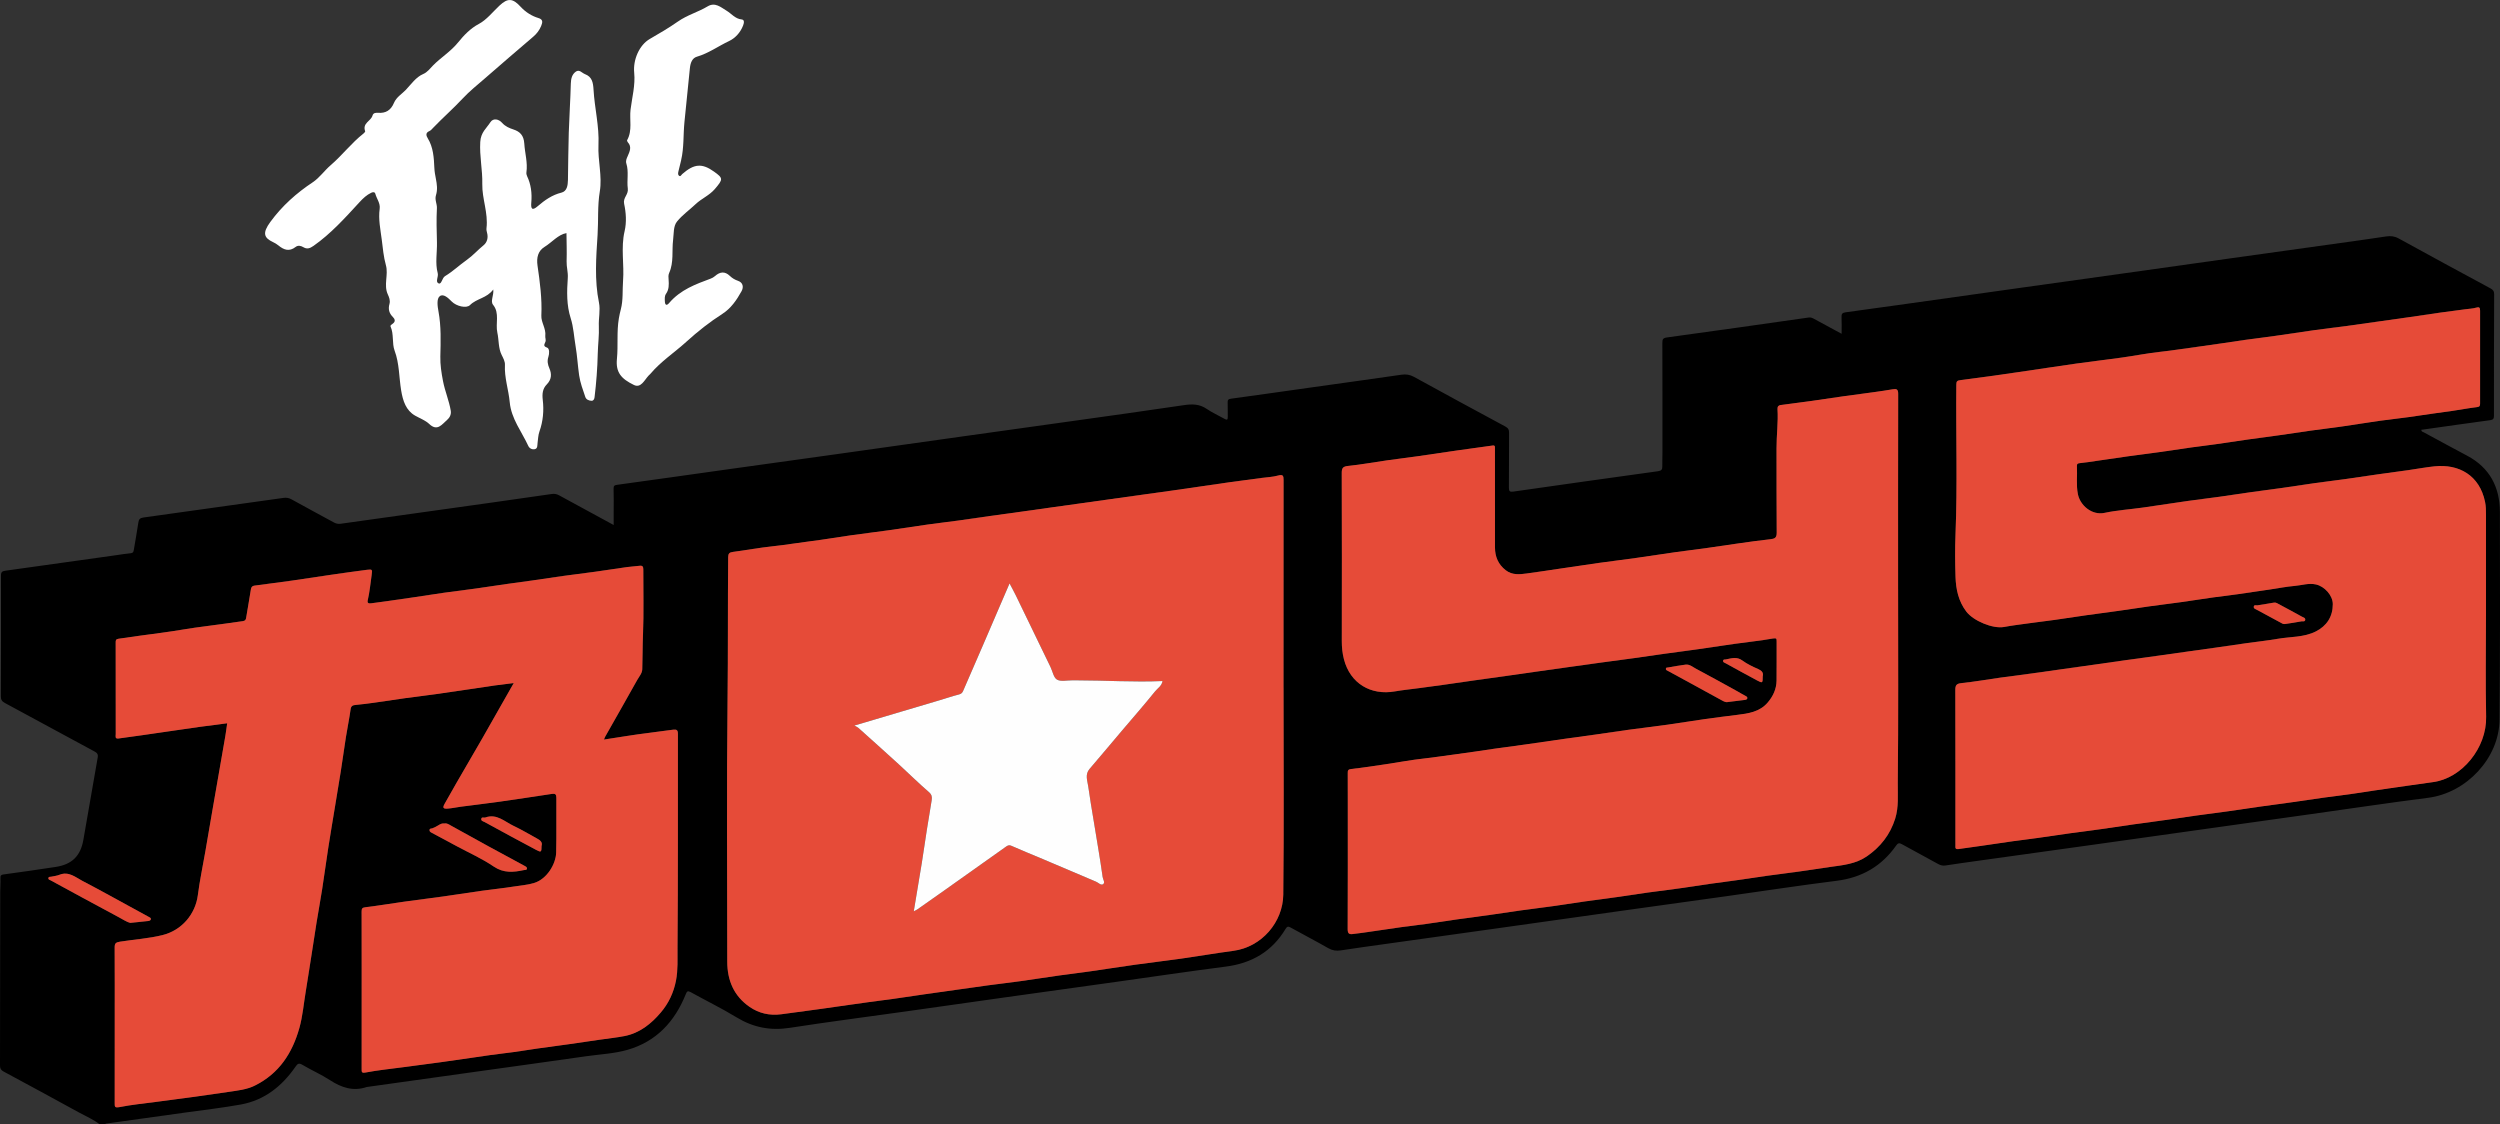 <svg viewBox="0 0 1743.98 784.44" xmlns="http://www.w3.org/2000/svg" id="Layer_2"><rect x="0" y="0" width="1743.98" height="784.44" fill="#333333" stroke="none"/><defs><style>.cls-1{fill:#e64b38;}.cls-1,.cls-2,.cls-3,.cls-4{stroke-width:0px;}.cls-2{fill:#000;}.cls-3{fill:#fefefe;}.cls-4{fill:#fff;}</style></defs><g id="Layer_1-2"><g id="Logo3"><path d="M69.67,784.44c-4.37-3.48-9.52-5.61-14.36-8.27-17.56-9.64-35.16-19.2-52.81-28.68C.61,746.48,0,745.4,0,743.29c.11-40.39.12-80.79.17-121.18,0-3.21.3-6.42.15-9.62-.08-1.81.5-2.26,2.18-2.49,12.16-1.68,24.31-3.36,36.44-5.25,11.26-1.75,17.22-7.58,19.2-18.78,3.4-19.17,6.61-38.37,10.02-57.54.41-2.29-.47-3.26-2.29-4.24-20.85-11.25-41.65-22.61-62.52-33.82-2.12-1.14-2.78-2.41-2.77-4.76.12-28,.18-56,.09-84,0-2.62.85-3.18,3.19-3.5,25.68-3.53,51.34-7.17,77-10.79,3.41-.48,6.8-1.07,10.23-1.38,1.63-.15,2.02-.84,2.25-2.3,1-6.34,2.26-12.63,3.15-18.98.32-2.31,1.07-3.31,3.47-3.64,32.6-4.5,65.2-9.1,97.79-13.69,2-.28,3.73-.03,5.57.99,9.8,5.45,19.7,10.73,29.54,16.11,1.56.85,2.99,1.19,4.86.93,35.2-4.99,70.41-9.88,105.62-14.81,13.86-1.94,27.71-3.92,41.55-5.94,1.91-.28,3.51.02,5.22.97,12.42,6.83,24.9,13.57,37.98,20.67v-8.77c0-5.51.12-11.02-.06-16.52-.07-2.13.66-2.51,2.63-2.78,25.57-3.5,51.11-7.15,76.67-10.73,25.44-3.56,50.89-7.08,76.33-10.64,28.4-3.98,56.78-8.01,85.18-12,25.44-3.57,50.89-7.1,76.33-10.68,26.91-3.78,53.84-7.49,80.72-11.5,5.77-.86,10.92-.83,15.95,2.64,3.85,2.65,8.21,4.54,12.28,6.86,1.67.95,2.43.93,2.36-1.29-.1-3.32.08-6.66-.07-9.98-.08-1.84.41-2.47,2.33-2.73,19.09-2.6,38.16-5.34,57.24-8.03,20.55-2.89,41.12-5.72,61.66-8.7,3.21-.47,5.9-.06,8.8,1.53,21.16,11.64,42.39,23.15,63.66,34.59,2.03,1.09,2.64,2.26,2.62,4.5-.12,12.74.01,25.48-.12,38.21-.03,2.55.71,3.04,3.12,2.7,33.61-4.81,67.22-9.56,100.85-14.2,2.38-.33,3.1-1.17,3.05-3.35-.06-2.98.09-5.96.09-8.94,0-25.71.05-51.41-.06-77.12-.01-2.58.35-3.54,3.27-3.93,32.95-4.49,65.88-9.19,98.8-13.89,1.54-.22,2.64.33,3.85.99,6.21,3.38,12.43,6.74,19.13,10.37,0-4.23.13-7.96-.05-11.67-.1-2.1.48-3,2.66-3.3,15.23-2.05,30.45-4.2,45.67-6.34,25.55-3.59,51.1-7.2,76.66-10.79,23.51-3.3,47.02-6.57,70.53-9.87,25.55-3.59,51.11-7.21,76.66-10.79,26.92-3.77,53.84-7.51,80.76-11.28,8.97-1.26,17.95-2.5,26.9-3.87,3.15-.48,5.88-.22,8.84,1.41,21.24,11.72,42.59,23.26,63.95,34.78,1.8.97,2.64,1.95,2.63,4.15-.13,28.23-.16,56.46-.13,84.68,0,2.1-.5,2.86-2.68,3.15-15.57,2.09-31.12,4.34-46.68,6.53-.42.06-.84.1-1.29.15-.04,1.45,1.13,1.5,1.81,1.86,10.05,5.46,20.1,10.92,30.2,16.28,15.72,8.35,22.71,21.97,22.77,39.13.15,48.31.16,96.62-.24,144.93-.22,26.87-23.12,51.13-49.77,54.53-27.3,3.49-54.52,7.58-81.78,11.4-25.1,3.52-50.2,7.04-75.3,10.57-25.67,3.61-51.33,7.23-77,10.83-26.92,3.77-53.84,7.5-80.75,11.26-7.27,1.02-14.54,2.02-21.79,3.15-1.93.3-3.5-.04-5.2-.99-8.4-4.67-16.91-9.16-25.31-13.83-1.83-1.02-2.75-.9-4.04.92-10.11,14.4-23.89,22.38-41.49,24.59-25.49,3.2-50.89,7.1-76.33,10.67-25.44,3.57-50.89,7.08-76.33,10.64-28.39,3.98-56.78,8.01-85.17,12-25.44,3.57-50.88,7.11-76.33,10.68-10.56,1.48-21.13,2.92-31.67,4.55-3.19.49-5.9.13-8.78-1.51-8.64-4.94-17.49-9.52-26.19-14.36-1.75-.97-2.51-.99-3.64.88-9.45,15.75-23.55,23.98-41.69,26.31-25.59,3.29-51.12,7.11-76.67,10.68-25.44,3.56-50.89,7.08-76.33,10.65-23.62,3.32-47.23,6.7-70.85,10.03-26.8,3.77-53.65,7.22-80.4,11.37-13.48,2.09-25.49-.28-37.11-7.36-10.35-6.31-21.3-11.63-31.9-17.52-2.1-1.16-2.65-.64-3.46,1.38-7.66,19.1-20.49,33.06-40.7,38.85-9.35,2.68-19.23,3.08-28.88,4.47-25.32,3.63-50.65,7.12-75.98,10.66-25.55,3.58-51.11,7.16-76.66,10.74-.11.02-.23.01-.34.05-9.47,3.21-17.66.42-25.69-4.81-6.12-3.98-12.91-6.92-19.2-10.67-2.48-1.48-3.4-.73-4.78,1.27-9.42,13.61-21.65,23.45-38.27,26.44-12.74,2.3-25.64,3.76-38.47,5.56-18.51,2.59-37.03,5.15-55.55,7.75-.26.04-.49.37-.73.56h-3.45ZM895.38,479.83c0-48.31-.02-96.63.04-144.94,0-2.93-.35-4.11-3.8-3.15-3.78,1.04-7.81,1.17-11.73,1.7-7.39.99-14.78,1.95-22.17,2.98-7.38,1.03-14.74,2.14-22.11,3.21-5.92.86-11.84,1.73-17.76,2.57-7.05,1-14.1,1.96-21.14,2.94-7.6,1.06-15.21,2.12-22.81,3.19-7.16,1-14.31,2.01-21.47,3.01-5.93.83-11.85,1.65-17.78,2.48-7.16,1-14.31,2.03-21.47,3.03-7.49,1.04-14.99,2.04-22.49,3.1-7.15,1.01-14.29,2.11-21.45,3.09-7.39,1.01-14.81,1.85-22.19,2.89-9.05,1.27-18.07,2.72-27.12,3.99-8.84,1.24-17.71,2.3-26.55,3.54-9.05,1.28-18.05,2.88-27.12,3.99-9.09,1.12-18.11,2.68-27.22,3.64-9.31.98-18.53,2.71-27.81,3.94-2.41.32-3.23,1.15-3.25,3.63-.32,33.24-.05,66.47-.43,99.71-.71,60.81-.19,121.64-.21,182.46,0,13.08,4.62,23.99,15.52,31.53,6.56,4.54,14,6.28,22.19,5.19,5.71-.76,11.42-1.58,17.14-2.31,7.5-.96,14.98-2.08,22.47-3.14,7.16-1.01,14.31-2.05,21.47-3.03,5.82-.8,11.66-1.5,17.47-2.32,7.26-1.02,14.51-2.15,21.77-3.19,7.6-1.09,15.2-2.15,22.8-3.22,7.04-.99,14.08-2.02,21.14-2.97,7.39-.99,14.81-1.83,22.2-2.86,9.16-1.28,18.3-2.73,27.46-4.02,7.16-1.01,14.35-1.85,21.51-2.87,10.61-1.52,21.2-3.21,31.81-4.69,10.63-1.48,21.3-2.71,31.93-4.22,12.06-1.71,24.07-3.79,36.15-5.4,19.9-2.64,34.63-20.14,34.85-39.22.55-48.08.18-96.17.18-144.25ZM1734.2,429.47c0-23.41,0-46.82,0-70.23,0-3.07-.02-6.11-.65-9.16-3.83-18.58-18.28-26.56-35.29-24.79-6.05.63-12.05,1.77-18.08,2.63-7.16,1.01-14.33,1.94-21.48,2.96-7.37,1.05-14.73,2.2-22.11,3.23-7.27,1.01-14.57,1.87-21.85,2.89-7.48,1.05-14.95,2.25-22.43,3.31-7.27,1.03-14.56,1.94-21.83,2.96-7.37,1.04-14.73,2.21-22.1,3.23-7.28,1.01-14.57,1.85-21.85,2.89-10.61,1.51-21.2,3.18-31.81,4.68-8.84,1.25-17.81,1.81-26.51,3.67-9.12,1.95-17.17-5.39-18.69-13.02-1.29-6.47-.32-13-.68-19.48-.09-1.64.52-2.05,2.14-2.19,3.82-.34,7.61-.99,11.41-1.54,7.37-1.06,14.73-2.18,22.11-3.21,7.27-1.01,14.57-1.9,21.84-2.92,7.49-1.05,14.95-2.23,22.44-3.28,5.6-.79,11.21-1.42,16.81-2.21,7.48-1.06,14.95-2.24,22.43-3.3,7.27-1.03,14.56-1.94,21.83-2.97,7.37-1.04,14.73-2.2,22.11-3.23,7.27-1.01,14.57-1.86,21.84-2.9,8.82-1.26,17.61-2.74,26.44-3.98,9.07-1.27,18.19-2.14,27.22-3.6,7.8-1.26,15.65-2.15,23.46-3.32,5.69-.85,11.34-1.92,17.05-2.61,1.95-.23,2.12-1.05,2.12-2.6-.03-21.57-.04-43.15,0-64.72,0-2.34-.74-2.65-2.89-2.03-2.26.65-4.68.74-7.03,1.05-5.82.78-11.65,1.5-17.47,2.32-7.26,1.02-14.51,2.14-21.77,3.19-7.59,1.09-15.19,2.15-22.79,3.22-7.04.99-14.08,2.02-21.13,2.97-7.39.99-14.81,1.83-22.2,2.86-9.16,1.28-18.3,2.73-27.46,4.02-7.16,1.01-14.34,1.85-21.5,2.87-10.72,1.53-21.42,3.28-32.16,4.67-8.96,1.17-17.88,2.65-26.88,3.63-8.85.96-17.61,2.72-26.43,3.96-10.63,1.49-21.3,2.71-31.92,4.21-13.85,1.96-27.68,4.12-41.53,6.12-13.07,1.89-26.15,3.8-39.25,5.42-2.4.3-2.95.84-2.97,3.16-.35,34.84.83,69.69-.57,104.53-.4,9.85-.31,19.74.01,29.6.28,8.64,2.05,16.93,7.49,24.14,4.95,6.55,18.58,12.21,26.37,10.78,6.1-1.12,12.27-1.86,18.42-2.71,5.6-.77,11.21-1.42,16.81-2.21,7.48-1.06,14.95-2.24,22.43-3.3,7.27-1.03,14.56-1.94,21.83-2.97,7.37-1.04,14.73-2.2,22.11-3.23,7.27-1.01,14.57-1.88,21.84-2.89,7.48-1.05,14.95-2.25,22.43-3.3,5.6-.79,11.22-1.4,16.81-2.19,7.6-1.07,15.18-2.22,22.77-3.34,5.8-.86,11.58-2.02,17.41-2.51,4.89-.41,9.64-2.14,14.73-1,5.93,1.32,11.74,7.64,11.74,13.74,0,8.8-4.31,15.24-11.92,19.07-8.23,4.14-17.58,3.56-26.43,5.09-7.34,1.27-14.76,2.05-22.14,3.09-7.26,1.02-14.52,2.12-21.78,3.15-5.92.85-11.85,1.65-17.78,2.48-7.16,1-14.31,2.03-21.47,3.03-7.49,1.04-14.99,2.05-22.49,3.09-7.27,1.02-14.53,2.08-21.79,3.11-7.49,1.06-14.98,2.11-22.47,3.16-7.15,1.01-14.31,2.05-21.46,3.03-7.39,1.01-14.79,1.91-22.18,2.95-9.05,1.27-18.06,2.88-27.15,3.82-3.47.36-4.29,1.48-4.28,4.75.1,35.69.06,71.38.06,107.06,0,.69.06,1.38,0,2.06-.15,1.51.51,2.13,1.98,1.92,5.48-.76,10.96-1.52,16.44-2.31,7.26-1.05,14.51-2.16,21.77-3.18,5.82-.82,11.66-1.5,17.47-2.31,7.38-1.03,14.74-2.17,22.11-3.2,7.27-1.01,14.56-1.9,21.84-2.92,7.49-1.05,14.95-2.22,22.44-3.28,7.27-1.03,14.55-1.96,21.82-2.99,7.37-1.04,14.74-2.18,22.11-3.2,7.27-1.01,14.57-1.9,21.84-2.92,7.49-1.05,14.95-2.22,22.44-3.28,7.27-1.03,14.55-1.96,21.82-2.98,7.37-1.04,14.73-2.18,22.11-3.21,7.27-1.01,14.57-1.87,21.84-2.92,8.82-1.26,17.61-2.78,26.44-3.94,9.51-1.25,18.98-2.82,28.49-4.04,20.55-2.64,37.75-24.01,37.28-45.6-.51-23.51-.11-47.05-.11-70.57ZM358.39,476.51c-7.52,13.24-14.71,25.99-22,38.7-5.89,10.27-11.89,20.48-17.82,30.73-2.82,4.88-5.6,9.79-8.35,14.71-1.58,2.83-1.12,3.65,2.19,3.4,3.03-.22,6.02-.92,9.04-1.31,9.08-1.19,18.17-2.24,27.24-3.53,12.18-1.72,24.33-3.61,36.49-5.43,2.12-.32,2.99.31,2.97,2.71-.12,12.74.17,25.48-.14,38.21-.19,7.85-6.33,18.47-15.36,21.23-4.71,1.44-9.52,1.74-14.28,2.5-7.36,1.18-14.8,1.91-22.18,2.94-9.05,1.27-18.07,2.72-27.12,3.99-8.84,1.24-17.7,2.3-26.54,3.54-9.16,1.29-18.29,2.84-27.47,3.94-2.3.28-2.79.87-2.77,3,.08,13.2.04,26.39.04,39.59,0,23.41.01,46.82-.02,70.23,0,2.14-.11,3.04,2.91,2.47,8.54-1.61,17.21-2.49,25.83-3.64,8.85-1.18,17.7-2.31,26.55-3.53,7.82-1.08,15.64-2.23,23.46-3.37,7.16-1.04,14.3-2.14,21.49-2.95,7.51-.85,14.96-2.17,22.44-3.23,7.27-1.03,14.55-1.96,21.82-2.99,7.37-1.04,14.74-2.15,22.11-3.22,5.59-.81,11.22-1.38,16.75-2.46,10.66-2.08,18.68-8.58,25.44-16.57,5.37-6.34,8.86-13.77,10.48-22.06,1.48-7.57,1-15.27,1.07-22.81.44-49.8.21-99.61.29-149.41,0-2.54-.87-3.18-3.15-2.91-5.62.66-11.2,1.55-16.81,2.22-10.5,1.26-20.93,3.08-31.62,4.69.36-.86.55-1.5.87-2.07,7.5-13.25,15.06-26.47,22.47-39.76,1.29-2.31,3.28-4.35,3.37-7.24.27-8.1.17-16.21.51-24.32.63-15.01.15-30.06.22-45.09,0-2.01-.38-3.03-2.63-2.74-2.92.38-5.88.5-8.79.91-7.37,1.03-14.73,2.2-22.1,3.23-7.28,1.01-14.57,1.87-21.85,2.88-7.6,1.06-15.18,2.24-22.77,3.32-5.59.8-11.19,1.51-16.78,2.31-7.26,1.04-14.51,2.18-21.77,3.19-7.39,1.03-14.8,1.9-22.18,2.94-7.26,1.02-14.5,2.19-21.75,3.27-6.14.91-12.28,1.79-18.42,2.66-3.58.51-7.16,1.01-10.75,1.45-1.44.18-2.97.16-2.46-2.03,1.35-5.84,1.89-11.79,2.74-17.7.55-3.82.47-4.1-3.25-3.63-8.4,1.08-16.79,2.27-25.17,3.49-9.04,1.31-18.07,2.76-27.11,4.03-8.72,1.23-17.47,2.31-26.2,3.51-1.43.2-2.26.86-2.51,2.61-.97,6.57-2.28,13.08-3.28,19.64-.25,1.65-.71,2.32-2.45,2.55-8.51,1.13-16.98,2.48-25.51,3.5-10.52,1.26-20.96,3.28-31.47,4.66-9.85,1.29-19.69,2.65-29.52,4.09-1.98.29-2.11,1.06-2.1,2.59.04,7.34.02,14.69.02,22.03,0,14-.01,28,.02,42,0,1.31-.7,3.33,1.91,2.99,5.49-.72,10.97-1.49,16.44-2.28,7.37-1.05,14.74-2.14,22.11-3.21,5.92-.86,11.83-1.76,17.76-2.57,6.5-.89,13.01-1.71,19.53-2.56-.47,3.25-.81,6.15-1.31,9.03-2.95,17.08-5.95,34.16-8.92,51.24-1.7,9.76-3.34,19.53-5.03,29.3-1.75,10.09-3.91,20.13-5.2,30.28-1.72,13.45-11.33,24.58-24.54,27.88-9.78,2.44-19.83,3.05-29.74,4.61-3.02.48-3.78,1.22-3.76,4.1.11,17.56.05,35.12.05,52.67,0,18.59.02,37.18-.02,55.77,0,2.38-.17,3.56,3.3,2.88,8.63-1.7,17.43-2.55,26.16-3.72,8.85-1.19,17.7-2.32,26.55-3.53,7.82-1.08,15.65-2.19,23.45-3.37,6.23-.95,12.57-1.55,18.32-4.4,16.9-8.38,26.19-22.71,31.09-40.3,2.27-8.15,2.96-16.62,4.35-24.95,1.39-8.33,2.66-16.68,3.96-25.03,1.22-7.8,2.37-15.6,3.63-23.39,1.26-7.78,2.71-15.53,3.92-23.32,1.49-9.58,2.76-19.2,4.25-28.78,1.5-9.68,3.15-19.34,4.74-29.01,1.33-8.11,2.72-16.21,3.99-24.33,1.26-8.02,2.34-16.07,3.61-24.09,1.02-6.44,2.36-12.84,3.26-19.3.34-2.45,1.55-2.85,3.58-3.04,4.28-.4,8.54-.94,12.8-1.54,7.37-1.04,14.73-2.21,22.1-3.23,7.28-1.01,14.57-1.87,21.85-2.88,7.6-1.06,15.18-2.21,22.77-3.33,5.8-.86,11.6-1.77,17.41-2.59,4.25-.6,8.51-1.08,13.31-1.68ZM1324.1,411.06c0-45.44-.03-90.89.07-136.33,0-3.19-1.17-3.6-3.81-3.14-4.22.73-8.46,1.35-12.71,1.94-7.27,1.01-14.56,1.93-21.83,2.96-7.37,1.04-14.73,2.21-22.1,3.23-7.16,1-14.35,1.84-21.51,2.84-1.46.2-2.34,1-2.23,2.8.58,9.15-.72,18.26-.68,27.41.08,19.62-.08,39.25.12,58.87.04,3.62-1.47,4.24-4.49,4.56-7.41.79-14.8,1.86-22.18,2.9-7.37,1.03-14.73,2.2-22.11,3.22-7.28,1.01-14.57,1.87-21.85,2.9-9.05,1.28-18.08,2.71-27.13,3.98-8.84,1.24-17.7,2.3-26.54,3.55-9.16,1.29-18.31,2.69-27.46,4.04-7.48,1.1-14.95,2.28-22.44,3.27-5.13.68-10.25,1.3-14.84-2.26-5.24-4.07-7.47-9.46-7.48-15.86-.05-22.38-.02-44.76-.02-67.13,0-.92-.02-1.84,0-2.75.02-1.06-.52-1.4-1.51-1.26-8.27,1.15-16.55,2.27-24.82,3.45-9.16,1.31-18.3,2.73-27.46,4.03-7.16,1.01-14.35,1.86-21.5,2.88-9.05,1.29-18.05,2.95-27.13,3.89-3.62.37-4.48,1.44-4.47,4.93.12,39.13.11,78.26.04,117.4,0,4.24.44,8.39,1.47,12.45,4.37,17.11,18.89,25.44,35.55,22.51,5.45-.96,10.97-1.48,16.46-2.22,5.82-.78,11.64-1.55,17.46-2.37,7.27-1.02,14.52-2.1,21.79-3.13,7.49-1.06,14.99-2.08,22.48-3.14,7.15-1.01,14.3-2.05,21.46-3.06,7.6-1.08,15.2-2.14,22.8-3.21,7.16-1,14.31-2.01,21.48-2.99,7.39-1.01,14.78-1.96,22.17-2.98,7.49-1.04,14.97-2.17,22.46-3.21,7.16-1,14.34-1.89,21.5-2.91,9.05-1.29,18.08-2.7,27.13-3.97,8.84-1.24,17.73-2.14,26.51-3.7,2.61-.47,2.63.18,2.62,2.12-.04,9.07.07,18.13-.05,27.2-.07,5.87-2.42,10.95-6.21,15.37-5.65,6.57-13.53,7.62-21.45,8.6-7.4.91-14.8,1.84-22.19,2.89-8.82,1.26-17.61,2.72-26.44,3.96-9.07,1.27-18.16,2.33-27.23,3.56-7.71,1.05-15.41,2.25-23.12,3.34-7.05,1-14.1,1.92-21.15,2.92-9.16,1.3-18.31,2.67-27.48,3.96-7.16,1.01-14.33,1.93-21.49,2.94-9.05,1.29-18.07,2.77-27.14,3.91-7.4.93-14.76,2.15-22.19,2.95-8.85.96-17.62,2.65-26.43,3.96-8.04,1.19-16.07,2.45-24.15,3.33-2.3.25-2.49,1.12-2.47,2.95.07,7.23.03,14.46.03,21.69,0,29.03.06,58.07-.08,87.1-.01,3.1,1.08,3.76,3.73,3.38,2.35-.34,4.72-.56,7.07-.9,8.93-1.29,17.86-2.66,26.8-3.91,5.71-.8,11.45-1.41,17.16-2.21,7.48-1.05,14.95-2.24,22.43-3.3,7.27-1.03,14.56-1.94,21.83-2.96,7.37-1.04,14.73-2.2,22.11-3.23,7.28-1.01,14.57-1.87,21.85-2.89,7.48-1.05,14.95-2.25,22.43-3.31,7.27-1.03,14.56-1.93,21.83-2.96,7.37-1.04,14.73-2.21,22.1-3.24,7.28-1.01,14.57-1.87,21.85-2.89,7.48-1.05,14.95-2.24,22.43-3.31,5.7-.82,11.42-1.51,17.13-2.32,7.26-1.03,14.51-2.17,21.77-3.18,7.39-1.03,14.79-1.91,22.18-2.94,7.37-1.03,14.72-2.23,22.1-3.25,8.82-1.22,17.69-2.07,25.37-7.36,9.57-6.58,16.28-15.17,19.78-26.3,2.56-8.12,1.72-16.56,1.81-24.73.48-45.09.23-90.2.23-135.3ZM309.98,574.46c-1.59-.24-2.86.42-4.15,1.23-1.33.83-2.74,1.57-4.2,2.12-.79.3-1.95-.07-2.01,1.25-.05,1.07.81,1.48,1.64,1.92,5.78,3.08,11.54,6.19,17.3,9.29,8.64,4.66,17.72,8.69,25.8,14.18,7.01,4.77,13.83,4.07,21.14,2.51.78-.17,2.12.13,2.11-1.2-.01-.96-.95-1.37-1.81-1.83-8.46-4.52-16.9-9.09-25.31-13.7-8.61-4.72-17.16-9.54-25.78-14.24-1.45-.79-2.88-1.93-4.73-1.54ZM90.81,643.81c4.79-.49,8.72-.84,12.65-1.33.7-.09,1.7-.41,1.81-1.28.12-.93-.8-1.21-1.51-1.6-4.48-2.43-8.94-4.91-13.42-7.34-10.9-5.93-21.73-11.98-32.73-17.7-4.96-2.57-9.57-6.92-16.06-4.34-1.86.74-3.92.96-5.9,1.37-.74.15-1.73-.16-1.88.98-.15,1.1.92,1.2,1.56,1.55,7.31,4,14.63,7.98,21.96,11.95,8.51,4.61,17.02,9.23,25.56,13.78,2.87,1.53,5.62,3.35,7.98,3.96ZM1205.13,489.77c4.28-.52,8.21-.95,12.12-1.5.69-.1,1.67-.36,1.69-1.31.02-.68-.51-1.09-1.22-1.45-2.01-1.01-3.91-2.24-5.89-3.32-9.58-5.27-19.12-10.59-28.78-15.71-2.24-1.19-4.38-3.16-7.13-2.84-4.12.48-8.21,1.32-12.31,2-.62.1-1.44-.14-1.52.89-.07.88.61,1.08,1.22,1.41,2.49,1.32,4.96,2.67,7.43,4.02,10.28,5.62,20.57,11.25,30.85,16.87,1.21.66,2.47,1.18,3.54.96ZM377.79,590.14c.9-2.76-1.14-4.13-3.46-5.38-5.36-2.89-10.59-6.07-16.09-8.67-6.24-2.94-11.73-8.73-19.74-5.81-.89.33-2.34-.57-2.71.72-.49,1.7,1.43,1.99,2.3,2.47,11.96,6.58,23.99,13.06,36.04,19.47,3.38,1.8,3.64,1.54,3.66-2.81ZM1593.85,435.33c3.88-.61,7.79-1.13,11.64-1.88.87-.17,2.36.43,2.61-.99.26-1.47-1.39-1.77-2.2-2.23-5.79-3.27-11.69-6.32-17.53-9.5-.76-.41-1.37-.49-2.23-.34-3.75.69-7.53,1.24-11.3,1.86-.93.15-2.34-.56-2.63.85-.29,1.42,1.16,1.75,2.13,2.28,5.45,2.94,10.9,5.88,16.35,8.83,1,.54,1.92,1.25,3.15,1.11ZM1229.67,471.73c.62-2.41-.61-3.87-3.24-5.03-3.81-1.67-7.67-3.5-11-5.95-3.91-2.88-7.67-1.46-11.56-.74-.66.12-1.77-.23-1.87.99-.09,1.07.89,1.21,1.54,1.57,7.31,4.02,14.61,8.06,21.97,11.99,4.1,2.19,4.15,2.09,4.15-2.83Z" class="cls-2"></path><path d="M895.38,479.83c0,48.08.37,96.17-.18,144.25-.22,19.09-14.95,36.58-34.85,39.22-12.08,1.6-24.09,3.68-36.15,5.4-10.63,1.51-21.29,2.74-31.93,4.22-10.62,1.48-21.2,3.17-31.81,4.69-7.16,1.02-14.34,1.86-21.51,2.87-9.16,1.3-18.3,2.74-27.46,4.02-7.39,1.03-14.8,1.87-22.2,2.86-7.05.94-14.09,1.98-21.14,2.97-7.6,1.07-15.2,2.13-22.8,3.22-7.26,1.05-14.51,2.17-21.77,3.19-5.82.82-11.65,1.52-17.47,2.32-7.16.98-14.31,2.02-21.47,3.03-7.49,1.06-14.97,2.18-22.47,3.14-5.72.73-11.43,1.55-17.14,2.31-8.19,1.09-15.63-.65-22.19-5.19-10.89-7.54-15.52-18.45-15.52-31.53.02-60.82-.5-121.65.21-182.46.39-33.24.11-66.48.43-99.71.02-2.48.85-3.31,3.25-3.63,9.28-1.22,18.51-2.96,27.81-3.94,9.12-.96,18.14-2.52,27.22-3.64,9.07-1.12,18.07-2.71,27.12-3.99,8.84-1.25,17.71-2.3,26.55-3.54,9.05-1.27,18.07-2.72,27.12-3.99,7.39-1.04,14.8-1.88,22.19-2.89,7.16-.98,14.3-2.08,21.45-3.09,7.49-1.06,14.99-2.05,22.49-3.1,7.16-1,14.31-2.02,21.47-3.03,5.93-.83,11.85-1.65,17.78-2.48,7.16-1,14.31-2.01,21.47-3.01,7.6-1.06,15.21-2.13,22.81-3.19,7.05-.98,14.1-1.94,21.14-2.94,5.92-.84,11.84-1.71,17.76-2.57,7.37-1.07,14.74-2.18,22.11-3.21,7.38-1.03,14.78-1.99,22.17-2.98,3.92-.53,7.95-.65,11.73-1.7,3.45-.95,3.81.22,3.8,3.15-.06,48.31-.04,96.63-.04,144.94ZM637.44,635.71c1.12-.59,1.85-.88,2.49-1.33,6.24-4.37,12.48-8.75,18.7-13.16,14.36-10.19,28.69-20.41,43.07-30.56,1.01-.71,2.05-1.43,3.7-.69,7.35,3.25,14.82,6.24,22.22,9.38,12.34,5.22,24.66,10.49,37,15.72,1.63.69,3.38,2.73,4.83,1.77,1.69-1.13-.04-3.35-.27-5.05-.91-6.78-2.04-13.53-3.13-20.29-.98-6.09-2.02-12.17-3.01-18.26-1.33-8.19-2.78-16.37-3.9-24.59-.56-4.08-2.45-8.33.92-12.26,7.58-8.83,15.04-17.77,22.56-26.65,7.75-9.14,15.66-18.15,23.17-27.48,1.74-2.17,4.6-3.72,5.17-7.17-20.04.89-39.85-.48-59.68-.49-1.15,0-2.3.01-3.45,0-3.55-.05-7.78,1.05-10.46-.5-2.39-1.38-3.07-5.71-4.53-8.73-8.1-16.74-16.19-33.48-24.32-50.21-1.31-2.7-2.78-5.32-4.27-8.16-2.18,5.06-4.22,9.76-6.24,14.46-4.06,9.43-8.1,18.87-12.17,28.3-4.65,10.76-9.33,21.51-14,32.26-.56,1.3-1.35,2.04-2.9,2.44-4.43,1.12-8.76,2.62-13.14,3.92-19.52,5.81-39.05,11.6-59.81,17.76,1.36.77,2.17,1.06,2.76,1.59,9.39,8.42,18.79,16.82,28.1,25.33,7.07,6.46,13.87,13.21,21.11,19.47,2.03,1.76,2.31,3.42,1.99,5.52-1.05,6.87-2.28,13.71-3.36,20.58-1.24,7.87-2.33,15.77-3.6,23.64-1.76,10.94-3.63,21.87-5.56,33.44Z" class="cls-1"></path><path d="M1734.2,429.47c0,23.52-.39,47.06.11,70.57.46,21.59-16.74,42.95-37.28,45.6-9.51,1.22-18.97,2.79-28.49,4.04-8.83,1.16-17.62,2.68-26.44,3.94-7.27,1.04-14.57,1.9-21.84,2.92-7.38,1.03-14.74,2.17-22.11,3.21-7.27,1.03-14.55,1.95-21.82,2.98-7.48,1.06-14.95,2.23-22.44,3.28-7.27,1.02-14.57,1.9-21.84,2.92-7.38,1.03-14.74,2.16-22.11,3.2-7.27,1.03-14.55,1.96-21.82,2.99-7.48,1.06-14.95,2.23-22.44,3.28-7.27,1.02-14.56,1.91-21.84,2.92-7.38,1.03-14.74,2.16-22.11,3.2-5.82.81-11.66,1.5-17.47,2.31-7.26,1.02-14.51,2.13-21.77,3.18-5.48.79-10.96,1.54-16.44,2.31-1.47.21-2.13-.41-1.98-1.92.07-.68,0-1.38,0-2.06,0-35.69.04-71.38-.06-107.06,0-3.26.81-4.38,4.28-4.75,9.08-.94,18.1-2.55,27.15-3.82,7.38-1.04,14.79-1.94,22.18-2.95,7.16-.98,14.31-2.02,21.46-3.03,7.49-1.06,14.98-2.1,22.47-3.16,7.26-1.03,14.53-2.09,21.79-3.11,7.49-1.05,14.99-2.05,22.49-3.09,7.16-1,14.31-2.02,21.47-3.03,5.93-.83,11.85-1.64,17.78-2.48,7.26-1.04,14.52-2.13,21.78-3.15,7.38-1.04,14.8-1.82,22.14-3.09,8.85-1.53,18.2-.95,26.43-5.09,7.62-3.83,11.92-10.27,11.92-19.07,0-6.1-5.8-12.42-11.74-13.74-5.09-1.13-9.85.59-14.73,1-5.83.49-11.61,1.65-17.41,2.51-7.59,1.12-15.17,2.27-22.77,3.34-5.6.78-11.22,1.4-16.81,2.19-7.48,1.05-14.95,2.25-22.43,3.3-7.27,1.02-14.57,1.88-21.84,2.89-7.38,1.03-14.73,2.19-22.11,3.23-7.27,1.03-14.56,1.94-21.83,2.97-7.48,1.06-14.95,2.24-22.43,3.3-5.6.79-11.21,1.44-16.81,2.21-6.15.85-12.32,1.58-18.42,2.71-7.79,1.44-21.42-4.23-26.37-10.78-5.45-7.21-7.21-15.5-7.49-24.14-.32-9.86-.41-19.75-.01-29.6,1.4-34.84.23-69.69.57-104.53.02-2.33.57-2.87,2.97-3.16,13.11-1.62,26.18-3.53,39.25-5.42,13.85-2,27.67-4.16,41.53-6.12,10.63-1.5,21.29-2.72,31.92-4.21,8.82-1.24,17.58-3,26.43-3.96,9-.98,17.91-2.46,26.88-3.63,10.74-1.4,21.43-3.15,32.16-4.67,7.16-1.02,14.34-1.86,21.5-2.87,9.16-1.3,18.3-2.74,27.46-4.02,7.39-1.03,14.8-1.87,22.2-2.86,7.05-.94,14.09-1.97,21.13-2.97,7.6-1.07,15.2-2.13,22.79-3.22,7.26-1.05,14.51-2.16,21.77-3.19,5.82-.82,11.65-1.54,17.47-2.32,2.35-.31,4.77-.4,7.03-1.05,2.15-.62,2.89-.31,2.89,2.03-.05,21.57-.04,43.15,0,64.72,0,1.55-.17,2.37-2.12,2.6-5.7.69-11.36,1.76-17.05,2.61-7.81,1.17-15.66,2.06-23.46,3.32-9.03,1.46-18.16,2.33-27.22,3.6-8.82,1.24-17.61,2.71-26.44,3.98-7.27,1.04-14.57,1.89-21.84,2.9-7.38,1.03-14.73,2.19-22.11,3.23-7.27,1.03-14.56,1.94-21.83,2.97-7.48,1.06-14.95,2.24-22.43,3.3-5.6.79-11.21,1.42-16.81,2.21-7.48,1.05-14.95,2.23-22.44,3.28-7.27,1.02-14.57,1.9-21.84,2.92-7.38,1.03-14.74,2.14-22.11,3.21-3.8.55-7.59,1.2-11.41,1.54-1.62.14-2.23.55-2.14,2.19.36,6.49-.61,13.01.68,19.48,1.52,7.63,9.57,14.97,18.69,13.02,8.7-1.86,17.68-2.42,26.51-3.67,10.61-1.5,21.2-3.17,31.81-4.68,7.27-1.03,14.57-1.88,21.85-2.89,7.38-1.03,14.73-2.19,22.1-3.23,7.27-1.03,14.56-1.93,21.83-2.96,7.48-1.06,14.95-2.26,22.43-3.31,7.27-1.02,14.57-1.88,21.85-2.89,7.38-1.03,14.73-2.18,22.11-3.23,7.16-1.02,14.33-1.95,21.48-2.96,6.03-.85,12.03-2,18.08-2.63,17.01-1.77,31.46,6.2,35.29,24.79.63,3.06.65,6.1.65,9.16,0,23.41,0,46.82,0,70.23Z" class="cls-1"></path><path d="M358.39,476.51c-4.8.6-9.07,1.08-13.31,1.68-5.81.82-11.6,1.73-17.41,2.59-7.59,1.12-15.17,2.28-22.77,3.33-7.28,1.01-14.57,1.87-21.85,2.88-7.38,1.03-14.73,2.2-22.1,3.23-4.25.6-8.52,1.14-12.8,1.54-2.03.19-3.24.6-3.58,3.04-.89,6.46-2.23,12.86-3.26,19.3-1.27,8.02-2.35,16.07-3.61,24.09-1.27,8.12-2.66,16.22-3.99,24.33-1.59,9.67-3.24,19.32-4.74,29.01-1.49,9.58-2.75,19.2-4.25,28.78-1.21,7.79-2.66,15.54-3.92,23.32-1.26,7.79-2.42,15.59-3.63,23.39-1.3,8.34-2.58,16.69-3.96,25.03-1.39,8.33-2.08,16.8-4.35,24.95-4.9,17.59-14.18,31.92-31.09,40.3-5.75,2.85-12.09,3.46-18.32,4.4-7.81,1.19-15.63,2.3-23.45,3.37-8.84,1.22-17.7,2.35-26.55,3.53-8.73,1.17-17.53,2.02-26.16,3.72-3.46.68-3.3-.5-3.3-2.88.04-18.59.02-37.18.02-55.77,0-17.56.06-35.12-.05-52.67-.02-2.88.74-3.62,3.76-4.1,9.91-1.56,19.96-2.17,29.74-4.61,13.22-3.3,22.82-14.43,24.54-27.88,1.3-10.15,3.45-20.19,5.2-30.28,1.69-9.76,3.34-19.53,5.03-29.3,2.97-17.08,5.97-34.15,8.92-51.24.5-2.87.84-5.78,1.31-9.03-6.51.85-13.03,1.67-19.53,2.56-5.92.81-11.84,1.71-17.76,2.57-7.37,1.07-14.74,2.16-22.11,3.21-5.48.78-10.96,1.56-16.44,2.28-2.61.34-1.91-1.67-1.91-2.99-.03-14-.02-28-.02-42,0-7.34.02-14.69-.02-22.03,0-1.53.12-2.3,2.1-2.59,9.83-1.45,19.67-2.81,29.52-4.09,10.51-1.37,20.94-3.4,31.47-4.66,8.53-1.02,17-2.37,25.51-3.5,1.74-.23,2.2-.89,2.45-2.55,1-6.56,2.32-13.07,3.28-19.64.26-1.74,1.08-2.41,2.51-2.61,8.73-1.19,17.48-2.27,26.2-3.51,9.05-1.28,18.07-2.72,27.11-4.03,8.38-1.21,16.77-2.41,25.17-3.49,3.72-.48,3.8-.19,3.25,3.63-.85,5.91-1.4,11.87-2.74,17.7-.5,2.19,1.02,2.2,2.46,2.03,3.59-.44,7.17-.94,10.75-1.45,6.14-.87,12.29-1.75,18.42-2.66,7.25-1.08,14.49-2.24,21.75-3.27,7.38-1.04,14.79-1.91,22.18-2.94,7.26-1.01,14.51-2.15,21.77-3.19,5.59-.8,11.19-1.51,16.78-2.31,7.59-1.09,15.18-2.27,22.77-3.32,7.28-1.01,14.57-1.87,21.85-2.88,7.38-1.03,14.73-2.2,22.1-3.23,2.92-.41,5.87-.53,8.79-.91,2.25-.29,2.64.73,2.63,2.74-.07,15.03.41,30.09-.22,45.09-.34,8.12-.23,16.22-.51,24.32-.1,2.89-2.09,4.93-3.37,7.24-7.41,13.3-14.97,26.51-22.47,39.76-.32.57-.52,1.21-.87,2.07,10.69-1.62,21.12-3.43,31.62-4.69,5.62-.68,11.2-1.56,16.81-2.22,2.28-.27,3.15.37,3.15,2.91-.08,49.8.15,99.61-.29,149.41-.07,7.54.41,15.24-1.07,22.81-1.62,8.29-5.11,15.72-10.48,22.06-6.76,7.99-14.78,14.49-25.44,16.57-5.53,1.08-11.17,1.65-16.75,2.46-7.37,1.07-14.74,2.18-22.11,3.22-7.27,1.03-14.55,1.96-21.82,2.99-7.48,1.06-14.94,2.39-22.44,3.23-7.19.81-14.33,1.91-21.49,2.95-7.82,1.13-15.63,2.29-23.46,3.37-8.84,1.22-17.7,2.35-26.55,3.53-8.62,1.15-17.3,2.03-25.83,3.64-3.02.57-2.91-.33-2.91-2.47.03-23.41.02-46.82.02-70.23,0-13.2.04-26.39-.04-39.59-.01-2.13.48-2.72,2.77-3,9.18-1.1,18.31-2.66,27.47-3.94,8.84-1.24,17.7-2.3,26.54-3.54,9.05-1.27,18.07-2.72,27.12-3.99,7.39-1.04,14.82-1.76,22.18-2.94,4.76-.77,9.57-1.06,14.28-2.5,9.04-2.76,15.17-13.37,15.36-21.23.31-12.73.02-25.47.14-38.21.02-2.4-.85-3.03-2.97-2.71-12.16,1.82-24.32,3.71-36.49,5.43-9.06,1.28-18.16,2.34-27.24,3.53-3.02.4-6.01,1.09-9.04,1.31-3.31.24-3.77-.57-2.19-3.4,2.75-4.92,5.53-9.83,8.35-14.71,5.92-10.25,11.93-20.45,17.82-30.73,7.28-12.71,14.48-25.46,22-38.7Z" class="cls-1"></path><path d="M1324.1,411.06c0,45.1.25,90.2-.23,135.3-.09,8.17.75,16.61-1.81,24.73-3.51,11.13-10.22,19.71-19.78,26.3-7.69,5.29-16.55,6.14-25.37,7.36-7.38,1.02-14.73,2.22-22.1,3.25-7.39,1.03-14.79,1.91-22.18,2.94-7.26,1.01-14.51,2.15-21.77,3.18-5.7.81-11.42,1.51-17.13,2.32-7.48,1.07-14.95,2.27-22.43,3.31-7.27,1.02-14.57,1.87-21.85,2.89-7.38,1.03-14.73,2.2-22.1,3.24-7.27,1.03-14.56,1.93-21.83,2.96-7.48,1.06-14.95,2.26-22.43,3.31-7.27,1.02-14.57,1.88-21.85,2.89-7.38,1.03-14.73,2.19-22.11,3.23-7.27,1.03-14.56,1.93-21.83,2.96-7.48,1.06-14.95,2.25-22.43,3.3-5.71.8-11.45,1.41-17.16,2.21-8.94,1.26-17.86,2.62-26.8,3.91-2.35.34-4.72.56-7.07.9-2.65.38-3.75-.27-3.73-3.38.14-29.03.08-58.07.08-87.1,0-7.23.04-14.46-.03-21.69-.02-1.84.17-2.7,2.47-2.95,8.07-.89,16.11-2.14,24.15-3.33,8.81-1.31,17.58-3,26.43-3.96,7.43-.81,14.79-2.02,22.19-2.95,9.07-1.14,18.09-2.62,27.14-3.91,7.16-1.02,14.33-1.93,21.49-2.94,9.16-1.29,18.32-2.66,27.48-3.96,7.05-1,14.1-1.92,21.15-2.92,7.71-1.09,15.4-2.29,23.12-3.34,9.07-1.24,18.17-2.29,27.23-3.56,8.82-1.24,17.61-2.7,26.44-3.96,7.38-1.05,14.79-1.98,22.19-2.89,7.92-.98,15.8-2.02,21.45-8.6,3.79-4.41,6.14-9.49,6.21-15.37.11-9.06,0-18.13.05-27.2,0-1.94-.01-2.58-2.62-2.12-8.78,1.56-17.67,2.46-26.51,3.7-9.05,1.27-18.08,2.68-27.13,3.97-7.16,1.02-14.33,1.91-21.5,2.91-7.49,1.04-14.97,2.17-22.46,3.21-7.38,1.03-14.78,1.97-22.17,2.98-7.16.98-14.32,1.99-21.48,2.99-7.6,1.06-15.2,2.13-22.8,3.21-7.15,1.01-14.3,2.05-21.46,3.06-7.49,1.06-14.99,2.08-22.48,3.14-7.26,1.03-14.52,2.11-21.79,3.13-5.82.82-11.64,1.59-17.46,2.37-5.49.74-11.01,1.26-16.46,2.22-16.65,2.93-31.18-5.4-35.55-22.51-1.04-4.06-1.48-8.21-1.47-12.45.07-39.13.09-78.27-.04-117.4-.01-3.49.85-4.55,4.47-4.93,9.08-.93,18.08-2.6,27.13-3.89,7.16-1.02,14.34-1.86,21.5-2.88,9.16-1.3,18.3-2.72,27.46-4.03,8.27-1.19,16.55-2.3,24.82-3.45.99-.14,1.53.2,1.51,1.26-.01.92,0,1.84,0,2.75,0,22.38-.03,44.76.02,67.13.01,6.4,2.24,11.79,7.48,15.86,4.59,3.56,9.71,2.94,14.84,2.26,7.49-1,14.96-2.17,22.44-3.27,9.15-1.35,18.3-2.76,27.46-4.04,8.84-1.24,17.7-2.3,26.54-3.55,9.05-1.27,18.08-2.71,27.13-3.98,7.27-1.03,14.57-1.88,21.85-2.9,7.38-1.03,14.73-2.19,22.11-3.22,7.38-1.03,14.77-2.11,22.18-2.9,3.03-.32,4.53-.94,4.49-4.56-.2-19.62-.04-39.25-.12-58.87-.04-9.15,1.25-18.26.68-27.41-.11-1.8.77-2.6,2.23-2.8,7.16-.99,14.35-1.84,21.51-2.84,7.38-1.02,14.73-2.19,22.1-3.23,7.27-1.03,14.56-1.95,21.83-2.96,4.24-.59,8.49-1.21,12.71-1.94,2.63-.46,3.81-.05,3.81,3.14-.11,45.44-.07,90.89-.07,136.33Z" class="cls-1"></path><path d="M309.98,574.46c1.85-.39,3.28.75,4.73,1.54,8.62,4.7,17.17,9.52,25.78,14.24,8.41,4.61,16.85,9.18,25.31,13.7.86.46,1.79.87,1.81,1.83.02,1.33-1.33,1.03-2.11,1.2-7.31,1.56-14.13,2.26-21.14-2.51-8.08-5.49-17.15-9.52-25.8-14.18-5.76-3.11-11.52-6.21-17.3-9.29-.83-.44-1.68-.85-1.64-1.92.06-1.32,1.21-.95,2.01-1.25,1.46-.56,2.88-1.29,4.2-2.12,1.29-.81,2.56-1.48,4.15-1.23Z" class="cls-1"></path><path d="M90.81,643.81c-2.36-.61-5.11-2.43-7.98-3.96-8.54-4.55-17.04-9.17-25.56-13.78-7.33-3.97-14.65-7.94-21.96-11.95-.64-.35-1.7-.46-1.56-1.55.15-1.14,1.14-.82,1.88-.98,1.98-.41,4.05-.63,5.9-1.37,6.49-2.58,11.1,1.77,16.06,4.34,11.01,5.72,21.84,11.77,32.73,17.7,4.48,2.44,8.94,4.92,13.42,7.34.71.39,1.63.67,1.51,1.6-.11.87-1.11,1.2-1.81,1.28-3.92.48-7.86.84-12.65,1.33Z" class="cls-1"></path><path d="M1205.13,489.77c-1.08.23-2.33-.3-3.54-.96-10.29-5.62-20.57-11.25-30.85-16.87-2.47-1.35-4.94-2.7-7.43-4.02-.61-.32-1.29-.52-1.22-1.41.08-1.03.9-.78,1.52-.89,4.1-.68,8.18-1.52,12.31-2,2.75-.32,4.89,1.66,7.13,2.84,9.66,5.12,19.2,10.44,28.78,15.71,1.98,1.09,3.88,2.31,5.89,3.32.7.35,1.23.77,1.22,1.45-.02.96-1,1.22-1.69,1.31-3.91.55-7.84.98-12.12,1.5Z" class="cls-1"></path><path d="M377.79,590.14c-.02,4.35-.27,4.61-3.66,2.81-12.06-6.41-24.08-12.89-36.04-19.47-.87-.48-2.79-.77-2.3-2.47.38-1.3,1.82-.4,2.71-.72,8.01-2.92,13.5,2.87,19.74,5.81,5.5,2.59,10.73,5.77,16.09,8.67,2.32,1.25,4.36,2.63,3.46,5.38Z" class="cls-1"></path><path d="M1593.85,435.33c-1.23.14-2.16-.57-3.15-1.11-5.44-2.95-10.9-5.89-16.35-8.83-.97-.53-2.42-.86-2.13-2.28.28-1.4,1.7-.69,2.63-.85,3.77-.62,7.54-1.17,11.3-1.86.85-.16,1.47-.07,2.23.34,5.84,3.18,11.74,6.23,17.53,9.5.82.46,2.46.75,2.2,2.23-.25,1.42-1.74.82-2.61.99-3.86.75-7.76,1.28-11.64,1.88Z" class="cls-1"></path><path d="M1229.67,471.73c0,4.93-.05,5.02-4.15,2.83-7.36-3.93-14.66-7.97-21.97-11.99-.65-.36-1.63-.5-1.54-1.57.1-1.22,1.21-.87,1.87-.99,3.89-.72,7.65-2.14,11.56.74,3.33,2.45,7.19,4.28,11,5.95,2.63,1.15,3.86,2.61,3.24,5.03Z" class="cls-1"></path><path d="M637.44,635.71c1.93-11.57,3.79-22.5,5.56-33.44,1.27-7.87,2.36-15.77,3.6-23.64,1.08-6.86,2.31-13.71,3.36-20.58.32-2.1.04-3.77-1.99-5.52-7.24-6.26-14.04-13.01-21.11-19.47-9.31-8.5-18.71-16.91-28.1-25.33-.59-.53-1.4-.82-2.76-1.59,20.77-6.17,40.29-11.96,59.81-17.76,4.38-1.3,8.71-2.8,13.14-3.92,1.55-.39,2.33-1.13,2.9-2.44,4.66-10.76,9.35-21.5,14-32.26,4.07-9.43,8.11-18.87,12.17-28.3,2.02-4.7,4.06-9.4,6.24-14.46,1.49,2.84,2.96,5.47,4.27,8.16,8.13,16.73,16.22,33.47,24.32,50.21,1.46,3.02,2.13,7.35,4.53,8.73,2.68,1.55,6.91.45,10.46.5,1.15.01,2.3,0,3.45,0,19.83.01,39.63,1.38,59.68.49-.57,3.46-3.43,5.01-5.17,7.17-7.51,9.33-15.42,18.34-23.17,27.48-7.53,8.88-14.98,17.82-22.56,26.65-3.37,3.93-1.48,8.18-.92,12.26,1.12,8.22,2.57,16.4,3.9,24.59.99,6.09,2.03,12.17,3.01,18.26,1.09,6.76,2.22,13.51,3.13,20.29.23,1.7,1.96,3.92.27,5.05-1.45.96-3.2-1.08-4.83-1.77-12.34-5.24-24.66-10.5-37-15.72-7.4-3.13-14.87-6.12-22.22-9.38-1.65-.73-2.69-.02-3.7.69-14.38,10.15-28.71,20.37-43.07,30.56-6.22,4.41-12.46,8.79-18.7,13.16-.63.44-1.37.74-2.49,1.33Z" class="cls-3"></path></g><path d="M395.16,162.61c-5.8,1-10.06,6.41-15.33,9.65-4.5,2.77-5.66,7.45-4.87,12.96,1.67,11.52,3.23,23.04,2.68,34.92-.22,4.84,3.36,8.94,2.75,14.18-.16,1.34.63,2.77.06,4.2-.71,1.77-1.69,3,1.16,3.95,1.82.61,1.66,4.25.97,6.35-1.02,3.09-.46,5.51.68,8.16,1.75,4.04,1.49,7.8-1.83,11.18-2.89,2.94-3.31,6.52-2.8,10.84.87,7.37.23,14.85-2.31,22-.92,2.6-.94,5.29-1.31,7.95-.24,1.7.17,3.96-1.98,4.4-1.84.38-3.69-.53-4.5-2.28-4.61-10.04-11.88-18.92-12.95-30.52-.81-8.78-3.81-17.05-3.34-26.1.12-2.25-1.21-4.7-2.26-6.79-2.44-4.86-1.89-10.48-3.03-15.59-1.42-6.38,1.74-13.65-2.96-19.41-2.11-2.59.6-6.45.11-10.73-4.53,6.2-11.44,6.14-16.28,10.93-2.47,2.44-9.44.78-12.67-2.49-2.48-2.51-5.83-5.76-8.41-3.71-2.27,1.8-1.52,7.05-.86,10.59,1.92,10.38,1.56,20.87,1.3,31.44-.14,5.72.76,11.46,1.86,17.16,1.37,7.11,4.22,13.6,5.42,20.71.4,2.39-.66,4.7-2.41,6.21-3.78,3.27-6.91,8.44-12.66,2.96-2.6-2.48-6.5-3.9-9.82-5.79-6.32-3.6-8.51-10.17-9.73-17.6-1.51-9.22-1.23-18.81-4.56-27.71-1.92-5.13-.41-11.52-2.82-16.82-.38-.83.73-1.46,1.41-1.93,2.26-1.58,1.65-3.29.17-4.77-2.46-2.46-3.41-5.3-2.35-9.08.68-2.41-.25-4.71-1.16-6.68-3.02-6.52.54-13.76-1.32-20.31-1.64-5.82-2.17-12.08-2.91-17.95-.88-6.91-2.45-14.11-1.44-21.47.53-3.91-2.08-6.9-3.03-10.42-.36-1.35-1.57-1.34-2.82-.75-3.17,1.5-5.68,3.83-8.18,6.55-10.09,11-20.1,22.11-32.14,30.53-2.5,1.75-4.5,2.43-7.01.94-1.73-1.02-3.73-1.55-5.47-.19-4.48,3.5-8.26,2-12.01-1.08-1.12-.93-2.4-1.68-3.69-2.28-6.47-3.04-7.59-6.36-1.9-14.13,8.25-11.28,18.35-20.21,29.58-27.65,4.64-3.07,8.19-8.22,12.55-11.96,7.99-6.86,14.57-15.57,22.84-22.04.5-.39,1.27-1.28,1.16-1.56-2.12-5.82,4-6.99,5.13-11,.55-1.96,2.42-1.99,4.12-1.88,4.84.34,8.59-1.56,10.82-6.9,1.71-4.08,5.6-6.27,8.29-9.11,3.66-3.87,7.1-8.95,12.14-11.07,2.85-1.2,4.78-3.85,6.79-5.91,5.58-5.7,12.28-9.65,17.47-16.05,4.1-5.05,8.61-9.83,14.57-12.99,5.34-2.82,9.64-8.34,14.34-12.75,5.99-5.63,9.39-5.05,14.89.91,3.35,3.62,7.68,6.38,12.31,7.75,3.4,1.01,2.9,3.08,1.88,5.57-1.23,3-3.1,5.41-5.5,7.45-11.33,9.64-22.6,19.39-33.84,29.17-5.23,4.55-10.68,8.89-15.45,14.01-6.61,7.09-13.83,13.37-20.51,20.35-.82.85-1.65,1.89-2.64,2.3-2.85,1.19-2.3,3.17-1.14,5.06,3.83,6.21,4.28,13.43,4.6,20.76.11,2.48.57,4.95,1.04,7.37.75,3.85,1.32,7.62.06,11.62-.97,3.07.82,6,.67,8.95-.42,7.96-.18,15.98.03,23.8.19,7.17-1.35,14.61.54,21.56.69,2.55-1.97,6.23.74,7.18,1.98.7,2.28-3.84,4.35-5.09,5.36-3.22,10.05-7.71,15.13-11.29,4.31-3.03,7.76-7.03,11.79-10.29,2.38-1.92,3.39-5.22,2.39-8.72-.28-.98-.5-2.1-.38-3.11,1.29-10.72-3.16-20.61-2.93-30.85.23-9.9-2-19.34-1.42-29.35.39-6.81,4.37-9.53,7.01-13.7,2.08-3.28,5.99-2.14,8.1.24,2.38,2.69,5.14,3.77,8.14,4.78,4.33,1.45,7.11,3.96,7.47,9.85.41,6.68,2.45,13.14,1.48,20.05-.12.83.09,1.85.45,2.59,2.74,5.74,3.53,11.9,2.95,18.48-.38,4.25.51,5.94,4.4,2.58,4.99-4.31,10.28-7.99,16.62-9.52,3.86-.93,4.48-5.01,4.55-8.86.2-10.95.23-21.89.57-32.84.36-11.43,1.14-22.87,1.43-34.3.09-3.56.85-6.51,3.47-8.39,2.52-1.81,4.27.91,6.4,1.72,4.87,1.86,5.69,5.63,5.99,10.94.73,12.88,4.05,25.41,3.43,38.5-.51,10.9,2.7,21.76.94,32.32-1.7,10.2-.91,20.27-1.56,30.3-1.01,15.66-2.24,31.71.97,47.33,1.08,5.25-.34,10.9-.09,16.41.29,6.33-.62,12.78-.76,19.17-.22,10.18-1.01,20.31-2.23,30.43-.17,1.4-.82,2.53-2.14,2.47-1.79-.08-3.68-.79-4.32-2.68-1.66-4.93-3.56-9.89-4.3-15.07-.97-6.75-1.35-13.79-2.48-20.37-1.11-6.46-1.41-13.28-3.42-19.51-2.92-9.07-2.69-18.57-2.02-28.03.29-4.04-.94-7.66-.82-11.61.21-6.63-.04-13.25-.1-19.68Z" class="cls-4"></path><path d="M475.18,111.7c-.64,2.61-1.28,5.23-1.91,7.84-.26,1.08-.46,2.29.35,3,1.1.96,1.62-.53,2.32-1.13,8.33-7.25,13.82-7.66,22.17-1.68,6.45,4.62,6.41,5.28.6,12.09-3.9,4.57-9.24,6.61-13.46,10.6-4.3,4.07-9.2,7.49-12.95,12.1-2.67,3.28-2.19,8.41-2.74,12.8-.96,7.69.59,15.67-2.75,23.09-.71,1.57-.51,3.13-.39,4.74.24,3.41.32,6.81-1.79,9.8-1.11,1.57-.89,3.41-.83,5.19.09,2.78,1.28,3.25,2.92,1.32,8.07-9.45,18.6-13.18,29.08-17.1,1.04-.39,2.09-.97,2.95-1.74,3.55-3.15,6.94-3.46,10.36-.17,1.67,1.61,3.59,2.74,5.75,3.47,3.33,1.14,4.1,4.2,2.45,7.21-3.44,6.27-7.48,12.05-13.39,15.84-8.83,5.65-17.16,12.21-25.08,19.41-8.35,7.59-17.74,13.66-25.22,22.51-.33.39-.75.69-1.11,1.07-2.99,3.18-5.38,8.97-10.26,6.61-8.99-4.35-12.81-8.86-11.88-18.23.93-9.39-.25-18.87,1.35-28.27.36-2.1.82-4.19,1.36-6.25,1.73-6.57,1.05-13.26,1.56-19.88.9-11.55-1.63-23.01,1.08-34.64,1.46-6.26,1.01-12.97-.32-19.1-.95-4.39,3.13-6.34,2.55-10.66-.77-5.66.8-11.76-1-17.43-.61-1.91.19-3.51.9-5.13,1.44-3.3,3.05-6.56.1-9.75-.31-.33-.63-1.16-.48-1.43,3.82-6.71,1.55-14.38,2.41-21.39,1.03-8.36,3.4-17.03,2.54-25.67-.9-9,3.49-19.31,10.94-23.6,6.59-3.8,13.28-7.72,19.43-12.03,6.73-4.71,14.12-6.62,20.86-10.66,5.21-3.13,9.23.63,13.15,2.99,3.47,2.08,6.08,5.71,10.51,6.11,2.31.21,1.68,2.66,1.06,4.29-1.94,5.04-5.63,8.85-9.74,10.79-7.51,3.55-14.46,8.61-22.44,10.92-3.31.96-4.54,4.27-4.92,7.97-1.3,12.55-2.54,25.12-3.8,37.67-.89,8.83-.26,17.78-2.31,26.52Z" class="cls-4"></path></g></svg>